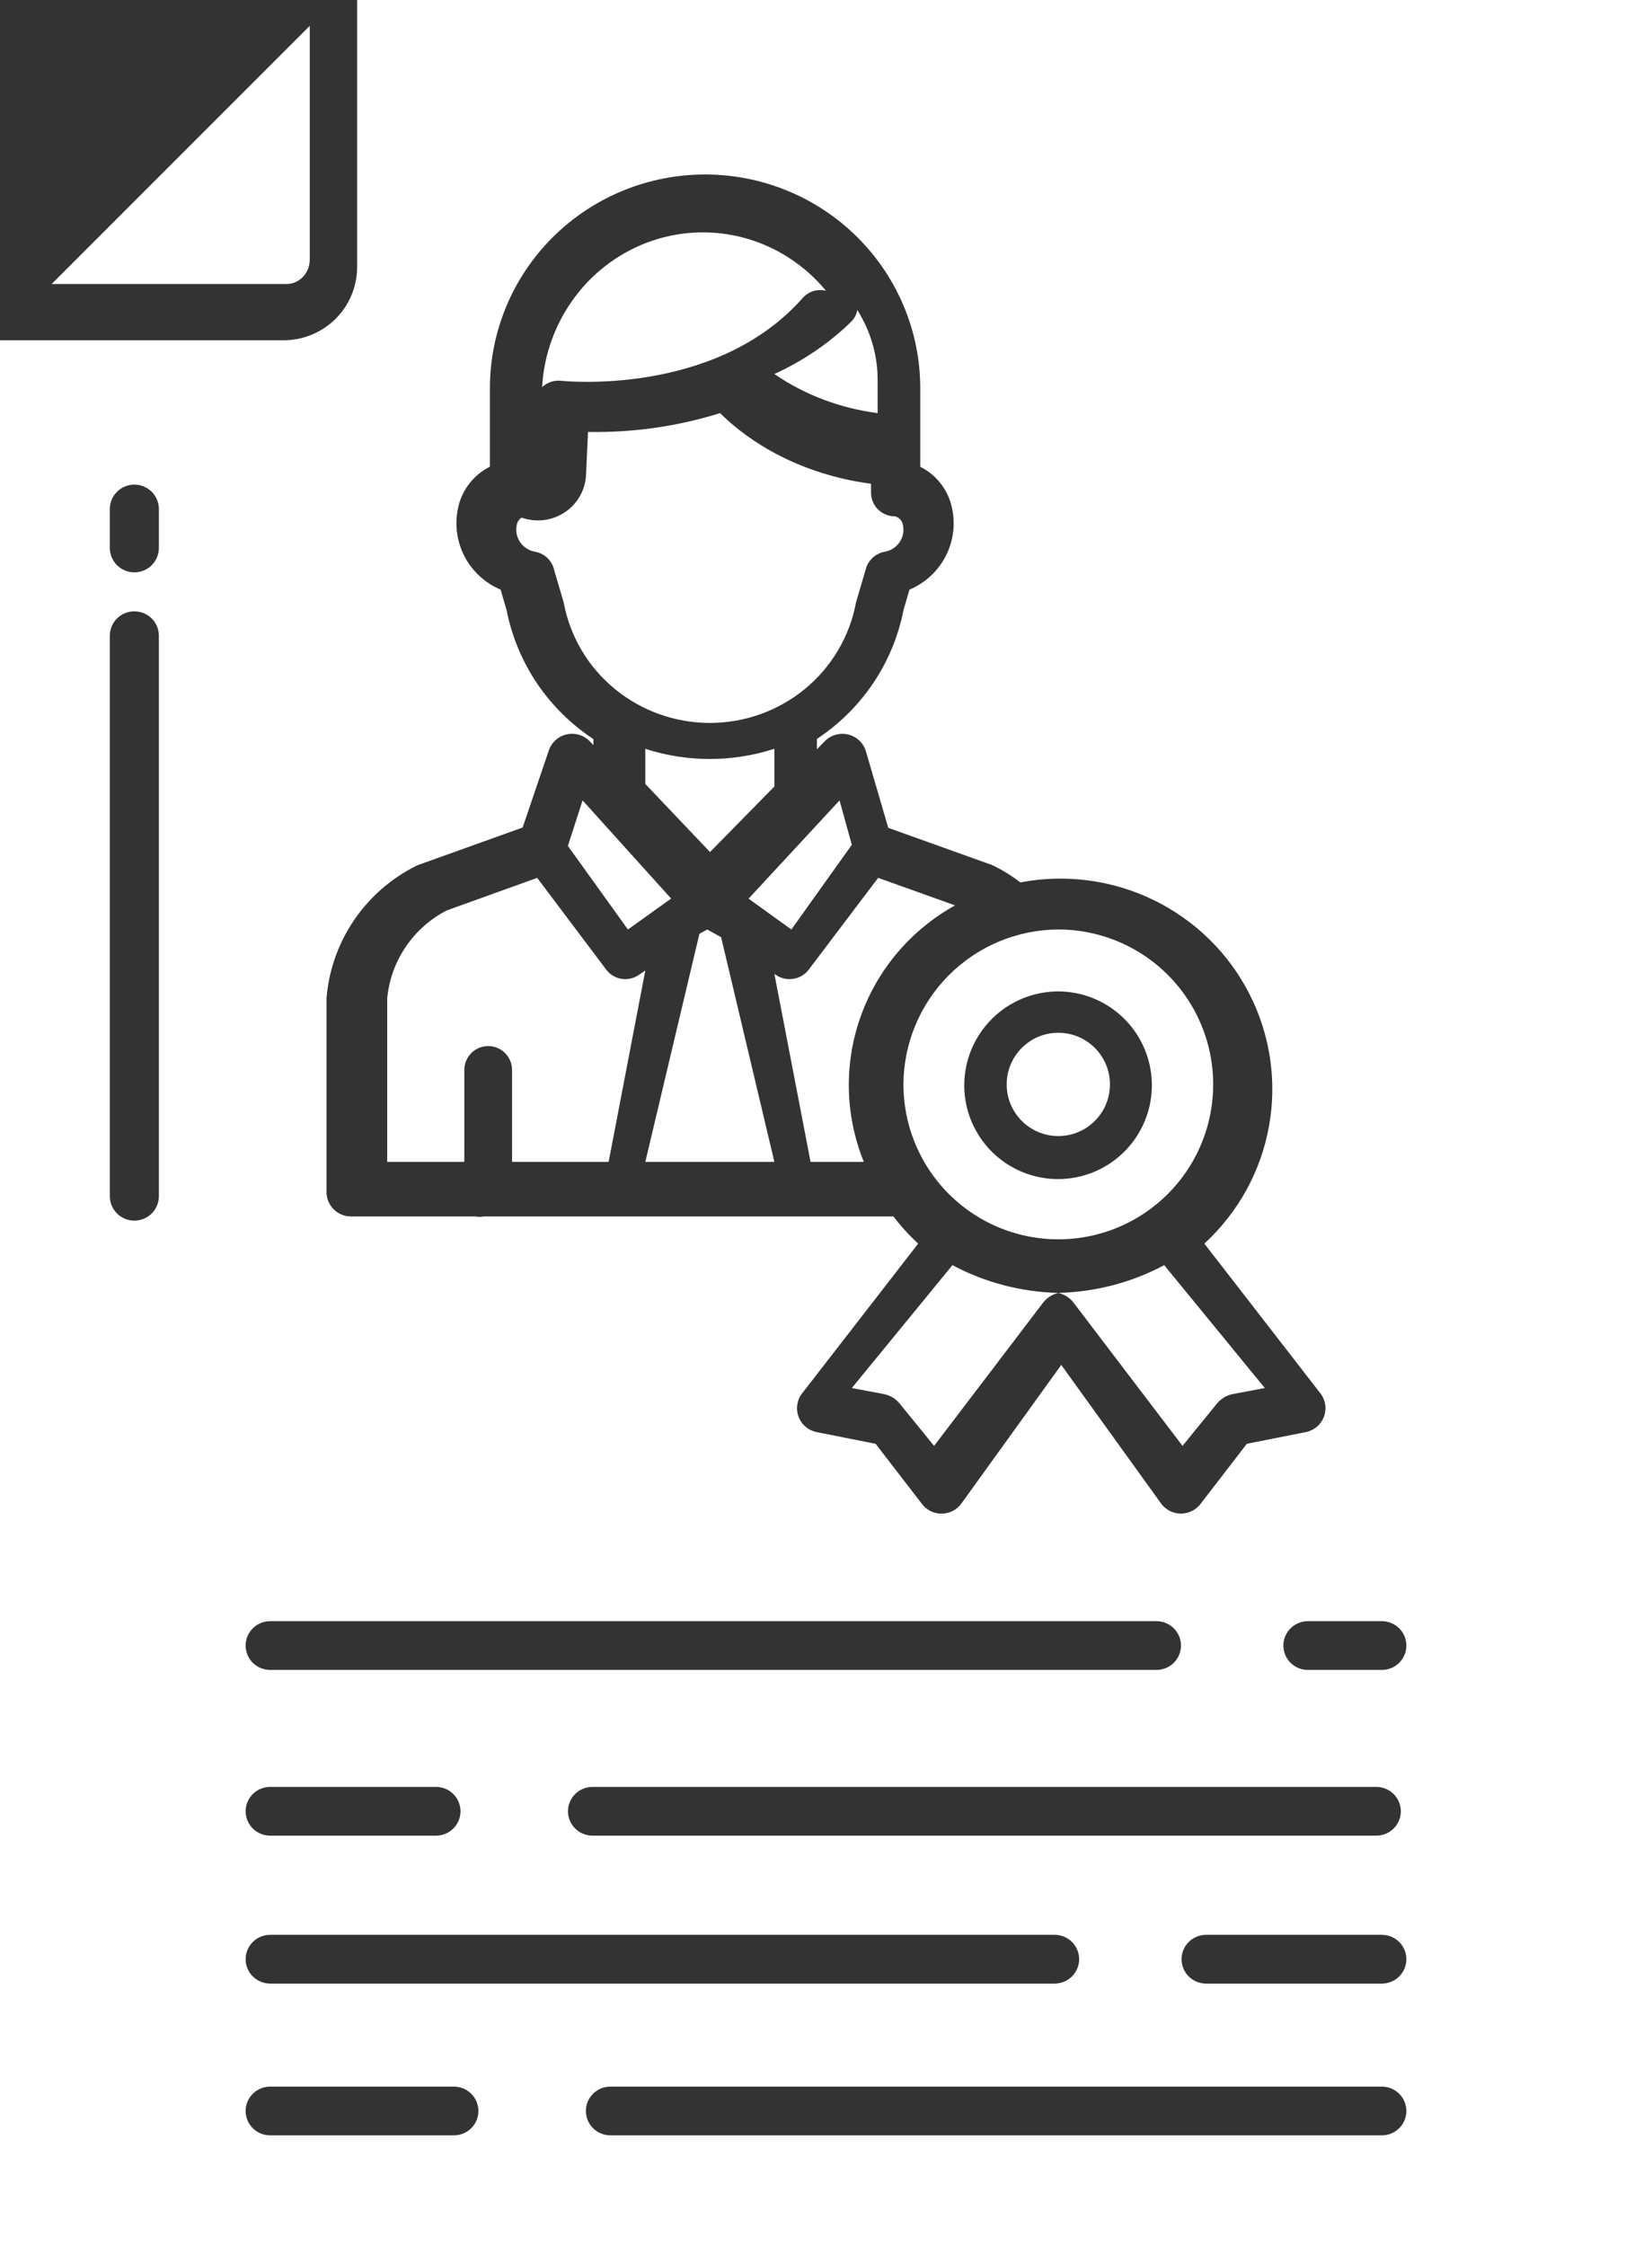 <svg width="64" height="87" viewBox="0 0 64 87" fill="none" xmlns="http://www.w3.org/2000/svg">
<rect x="0" y="0" width="64" height="87" fill="#333333" stroke="none"/>
<path d="M30.658 36L33 32.72L32.525 31L29 34.806L30.658 36Z" fill="white"/>
<path d="M30.587 37.922C30.399 37.923 30.216 37.866 30.062 37.761L30 37.719L31.402 45H33.465C32.735 43.201 32.691 41.2 33.342 39.372C33.993 37.543 35.293 36.012 37 35.066L34.02 34L31.331 37.555C31.245 37.669 31.132 37.762 31.003 37.826C30.874 37.89 30.731 37.923 30.587 37.922Z" fill="white"/>
<path d="M21.738 14.748C21.796 14.755 27.706 15.378 31.093 11.545C31.205 11.418 31.349 11.325 31.509 11.275C31.668 11.226 31.838 11.221 32 11.262C31.195 10.289 30.122 9.583 28.921 9.238C27.72 8.893 26.445 8.924 25.26 9.326C24.076 9.728 23.037 10.484 22.278 11.495C21.518 12.507 21.073 13.728 21 15C21.012 14.989 21.023 14.978 21.035 14.968C21.131 14.884 21.244 14.821 21.364 14.783C21.485 14.746 21.613 14.734 21.738 14.748Z" fill="white"/>
<path d="M27.5 28C28.842 27.999 30.141 27.536 31.174 26.691C32.206 25.845 32.907 24.67 33.156 23.368C33.162 23.339 33.169 23.311 33.177 23.282L33.541 22.046C33.585 21.876 33.677 21.721 33.807 21.602C33.937 21.482 34.099 21.401 34.274 21.369C34.478 21.334 34.662 21.229 34.795 21.073C34.928 20.916 35.001 20.718 35 20.514C35 20.444 34.992 20.375 34.975 20.306C34.958 20.233 34.921 20.165 34.868 20.11C34.814 20.055 34.747 20.017 34.673 19.997C34.671 19.997 34.669 19.997 34.667 19.997C34.422 19.997 34.188 19.901 34.015 19.731C33.842 19.56 33.745 19.328 33.745 19.087V18.737C30.528 18.305 28.624 16.729 27.897 16C26.243 16.516 24.514 16.762 22.78 16.729L22.704 18.381C22.693 18.67 22.613 18.953 22.471 19.206C22.329 19.46 22.128 19.677 21.885 19.839C21.642 20.002 21.364 20.105 21.073 20.142C20.782 20.178 20.486 20.146 20.21 20.049C20.163 20.077 20.123 20.115 20.091 20.159C20.059 20.203 20.037 20.253 20.025 20.306C19.997 20.422 19.992 20.542 20.012 20.659C20.033 20.776 20.077 20.888 20.142 20.987C20.208 21.087 20.294 21.172 20.394 21.238C20.494 21.303 20.607 21.348 20.726 21.369C20.908 21.4 21.077 21.485 21.209 21.613C21.342 21.74 21.433 21.904 21.47 22.083L21.823 23.282C21.831 23.31 21.838 23.339 21.844 23.367C22.092 24.669 22.793 25.845 23.826 26.69C24.859 27.536 26.158 27.999 27.5 28Z" fill="white"/>
<path d="M35 42.032C35.006 43.218 35.364 44.374 36.027 45.357C36.69 46.339 37.629 47.103 38.726 47.553C39.823 48.002 41.029 48.116 42.19 47.881C43.352 47.646 44.418 47.072 45.254 46.231C46.09 45.391 46.658 44.322 46.887 43.159C47.116 41.996 46.995 40.791 46.54 39.697C46.085 38.602 45.316 37.667 44.33 37.009C43.344 36.351 42.185 36 41 36C39.405 36.006 37.878 36.645 36.753 37.776C35.628 38.907 34.998 40.437 35 42.032ZM41 38.398C41.718 38.4 42.42 38.615 43.016 39.016C43.612 39.416 44.077 39.984 44.35 40.649C44.624 41.313 44.694 42.043 44.553 42.748C44.411 43.452 44.065 44.098 43.556 44.605C43.047 45.113 42.4 45.458 41.695 45.597C40.99 45.737 40.26 45.664 39.597 45.389C38.933 45.113 38.367 44.648 37.968 44.05C37.569 43.453 37.356 42.751 37.356 42.032C37.358 41.068 37.743 40.143 38.427 39.462C39.11 38.781 40.035 38.398 41 38.398Z" fill="white"/>
<path d="M34 16V14.709C34.001 13.761 33.729 12.828 33.21 12C33.188 12.17 33.107 12.33 32.977 12.457C32.13 13.286 31.121 13.973 30 14.486C31.164 15.288 32.542 15.81 34 16Z" fill="white"/>
<path d="M11.099 11C11.338 11 11.567 10.9 11.736 10.724C11.905 10.547 12 10.308 12 10.058V1L2 11H11.099Z" fill="white"/>
<path d="M41 44C42.105 44 43 43.105 43 42C43 40.895 42.105 40 41 40C39.895 40 39 40.895 39 42C39 43.105 39.895 44 41 44Z" fill="white"/>
<path d="M27.398 36L27.096 36.167L25 45H30L27.937 36.298L27.398 36Z" fill="white"/>
<path d="M26 34.802L22.57 31L22 32.763L24.326 36L26 34.802Z" fill="white"/>
<path d="M41 50.075C41.237 50.131 41.446 50.264 41.589 50.451L45.812 56L47.153 54.352C47.306 54.166 47.525 54.037 47.77 53.991L49 53.759L45.103 49C43.85 49.669 42.441 50.039 41 50.075Z" fill="white"/>
<path d="M30 30.462V29C28.376 29.527 26.625 29.528 25 29.003V30.363L27.507 33L30 30.462Z" fill="white"/>
<path d="M33 53.76L34.23 53.991C34.475 54.037 34.694 54.166 34.847 54.353L36.188 56L40.411 50.452C40.554 50.265 40.763 50.132 41 50.076C39.559 50.039 38.151 49.67 36.898 49L33 53.76Z" fill="white"/>
<path d="M17.989 41.436C17.989 41.192 18.086 40.958 18.259 40.785C18.433 40.612 18.668 40.515 18.913 40.515C19.158 40.515 19.393 40.612 19.566 40.785C19.739 40.958 19.837 41.192 19.837 41.436V45H23.579L25 37.588L24.746 37.761C24.55 37.896 24.309 37.949 24.074 37.911C23.839 37.872 23.628 37.745 23.485 37.554L20.811 34L17.303 35.263C16.665 35.593 16.119 36.078 15.717 36.673C15.315 37.268 15.068 37.953 15 38.668V45H17.988L17.989 41.436Z" fill="white"/>
<path d="M13.835 10.348C13.835 11.098 13.534 11.818 13 12.349C12.465 12.88 11.741 13.179 10.985 13.179H0V87H64V0H13.835V10.348ZM10.466 62.789H44.802C45.054 62.789 45.296 62.889 45.474 63.066C45.652 63.243 45.752 63.483 45.752 63.733C45.752 63.984 45.652 64.224 45.474 64.401C45.296 64.578 45.054 64.677 44.802 64.677H10.466C10.214 64.677 9.972 64.578 9.794 64.401C9.616 64.224 9.516 63.984 9.516 63.733C9.516 63.483 9.616 63.243 9.794 63.066C9.972 62.889 10.214 62.789 10.466 62.789ZM53.319 69.208C53.571 69.208 53.813 69.307 53.991 69.484C54.169 69.662 54.269 69.902 54.269 70.152C54.269 70.402 54.169 70.642 53.991 70.819C53.813 70.996 53.571 71.096 53.319 71.096H22.954C22.702 71.096 22.461 70.996 22.282 70.819C22.104 70.642 22.004 70.402 22.004 70.152C22.004 69.902 22.104 69.662 22.282 69.484C22.461 69.307 22.702 69.208 22.954 69.208H53.319ZM10.466 69.208H16.89C17.142 69.208 17.384 69.307 17.562 69.484C17.74 69.662 17.84 69.902 17.84 70.152C17.84 70.402 17.74 70.642 17.562 70.819C17.384 70.996 17.142 71.096 16.89 71.096H10.466C10.214 71.096 9.972 70.996 9.794 70.819C9.616 70.642 9.516 70.402 9.516 70.152C9.516 69.902 9.616 69.662 9.794 69.484C9.972 69.307 10.214 69.208 10.466 69.208ZM10.466 74.937H40.857C41.109 74.937 41.351 75.036 41.529 75.213C41.707 75.39 41.807 75.63 41.807 75.881C41.807 76.131 41.707 76.371 41.529 76.548C41.351 76.725 41.109 76.825 40.857 76.825H10.466C10.214 76.825 9.972 76.725 9.794 76.548C9.616 76.371 9.516 76.131 9.516 75.881C9.516 75.63 9.616 75.39 9.794 75.213C9.972 75.036 10.214 74.937 10.466 74.937ZM6.155 46.332C6.155 46.582 6.055 46.822 5.877 46.999C5.699 47.176 5.457 47.276 5.205 47.276C4.953 47.276 4.711 47.176 4.533 46.999C4.355 46.822 4.255 46.582 4.255 46.332V24.622C4.255 24.371 4.355 24.131 4.533 23.954C4.711 23.777 4.953 23.678 5.205 23.678C5.457 23.678 5.699 23.777 5.877 23.954C6.055 24.131 6.155 24.371 6.155 24.622V46.332ZM6.155 21.223C6.155 21.474 6.055 21.714 5.877 21.891C5.699 22.068 5.457 22.167 5.205 22.167C4.953 22.167 4.711 22.068 4.533 21.891C4.355 21.714 4.255 21.474 4.255 21.223V19.713C4.255 19.463 4.355 19.223 4.533 19.046C4.711 18.869 4.953 18.769 5.205 18.769C5.457 18.769 5.699 18.869 5.877 19.046C6.055 19.223 6.155 19.463 6.155 19.713V21.223ZM17.584 82.703H10.466C10.214 82.703 9.972 82.604 9.794 82.427C9.616 82.25 9.516 82.01 9.516 81.76C9.516 81.509 9.616 81.269 9.794 81.092C9.972 80.915 10.214 80.816 10.466 80.816H17.584C17.836 80.816 18.077 80.915 18.256 81.092C18.434 81.269 18.534 81.509 18.534 81.76C18.534 82.01 18.434 82.25 18.256 82.427C18.077 82.604 17.836 82.703 17.584 82.703ZM53.534 82.703H23.648C23.396 82.703 23.154 82.604 22.976 82.427C22.798 82.25 22.698 82.01 22.698 81.76C22.698 81.509 22.798 81.269 22.976 81.092C23.154 80.915 23.396 80.816 23.648 80.816H53.534C53.786 80.816 54.028 80.915 54.206 81.092C54.384 81.269 54.484 81.509 54.484 81.76C54.484 82.01 54.384 82.25 54.206 82.427C54.028 82.604 53.786 82.703 53.534 82.703ZM53.534 76.825H46.724C46.472 76.825 46.231 76.726 46.052 76.549C45.874 76.372 45.774 76.132 45.774 75.881C45.774 75.631 45.874 75.391 46.052 75.214C46.231 75.037 46.472 74.937 46.724 74.937H53.534C53.786 74.937 54.028 75.037 54.206 75.214C54.384 75.391 54.484 75.631 54.484 75.881C54.484 76.132 54.384 76.372 54.206 76.549C54.028 76.726 53.786 76.825 53.534 76.825ZM54.484 63.733C54.484 63.984 54.384 64.224 54.206 64.401C54.028 64.578 53.786 64.677 53.534 64.677H50.669C50.417 64.677 50.175 64.578 49.997 64.401C49.819 64.224 49.719 63.984 49.719 63.733C49.719 63.483 49.819 63.243 49.997 63.066C50.175 62.889 50.417 62.789 50.669 62.789H53.534C53.786 62.789 54.028 62.889 54.206 63.066C54.384 63.243 54.484 63.483 54.484 63.733ZM16.116 33.539C16.149 33.522 16.183 33.508 16.218 33.495L20.247 32.051L21.263 29.062C21.315 28.908 21.407 28.77 21.529 28.661C21.652 28.552 21.8 28.477 21.96 28.442C22.121 28.407 22.288 28.415 22.444 28.463C22.601 28.511 22.742 28.599 22.855 28.717L22.988 28.858V28.624C22.121 28.054 21.377 27.318 20.8 26.46C20.222 25.601 19.823 24.637 19.624 23.623L19.394 22.837C18.78 22.578 18.279 22.11 17.98 21.518C17.681 20.926 17.604 20.247 17.762 19.603C17.841 19.276 17.99 18.97 18.2 18.706C18.41 18.442 18.676 18.227 18.979 18.076V15.039C18.979 12.843 19.857 10.736 21.42 9.183C22.984 7.63 25.104 6.758 27.315 6.758C29.526 6.758 31.647 7.63 33.21 9.183C34.774 10.736 35.652 12.843 35.652 15.039V18.079C35.954 18.23 36.219 18.445 36.428 18.709C36.638 18.972 36.787 19.278 36.865 19.605C37.024 20.248 36.946 20.927 36.648 21.519C36.349 22.111 35.847 22.579 35.233 22.838L35.003 23.625C34.805 24.637 34.407 25.599 33.83 26.457C33.254 27.314 32.512 28.049 31.648 28.619V29.02L31.954 28.707C32.069 28.589 32.215 28.503 32.374 28.458C32.534 28.412 32.703 28.41 32.865 28.45C33.026 28.49 33.174 28.571 33.294 28.686C33.413 28.8 33.501 28.944 33.547 29.102L34.412 32.063L38.409 33.494C38.444 33.507 38.478 33.521 38.511 33.538C38.871 33.718 39.212 33.931 39.531 34.176C41.283 33.841 43.096 34.082 44.698 34.862C46.299 35.642 47.601 36.92 48.406 38.501C49.212 40.082 49.477 41.88 49.161 43.624C48.846 45.368 47.967 46.963 46.657 48.166L51.153 53.965C51.251 54.092 51.315 54.242 51.339 54.401C51.363 54.559 51.346 54.722 51.289 54.872C51.233 55.022 51.138 55.156 51.015 55.26C50.892 55.364 50.744 55.435 50.586 55.466L48.304 55.919L46.506 58.252C46.417 58.367 46.303 58.461 46.172 58.525C46.041 58.589 45.897 58.622 45.752 58.622H45.736C45.588 58.62 45.442 58.583 45.31 58.515C45.179 58.446 45.065 58.348 44.979 58.228L41.114 52.864L37.248 58.229C37.162 58.349 37.048 58.447 36.917 58.516C36.785 58.584 36.639 58.621 36.491 58.623C36.342 58.627 36.195 58.595 36.061 58.531C35.927 58.466 35.811 58.371 35.721 58.253L33.923 55.92L31.641 55.467C31.483 55.436 31.335 55.365 31.212 55.261C31.089 55.157 30.994 55.023 30.938 54.873C30.881 54.723 30.864 54.56 30.888 54.402C30.912 54.243 30.976 54.093 31.075 53.966L35.571 48.166C35.221 47.843 34.901 47.492 34.612 47.114H18.732C18.627 47.135 18.52 47.135 18.415 47.114H13.6C13.348 47.114 13.107 47.015 12.928 46.838C12.75 46.661 12.65 46.421 12.65 46.17V38.698C12.65 38.672 12.651 38.646 12.653 38.62C12.747 37.55 13.114 36.522 13.72 35.632C14.326 34.743 15.151 34.022 16.116 33.539H16.116Z" fill="white"/>
</svg>
